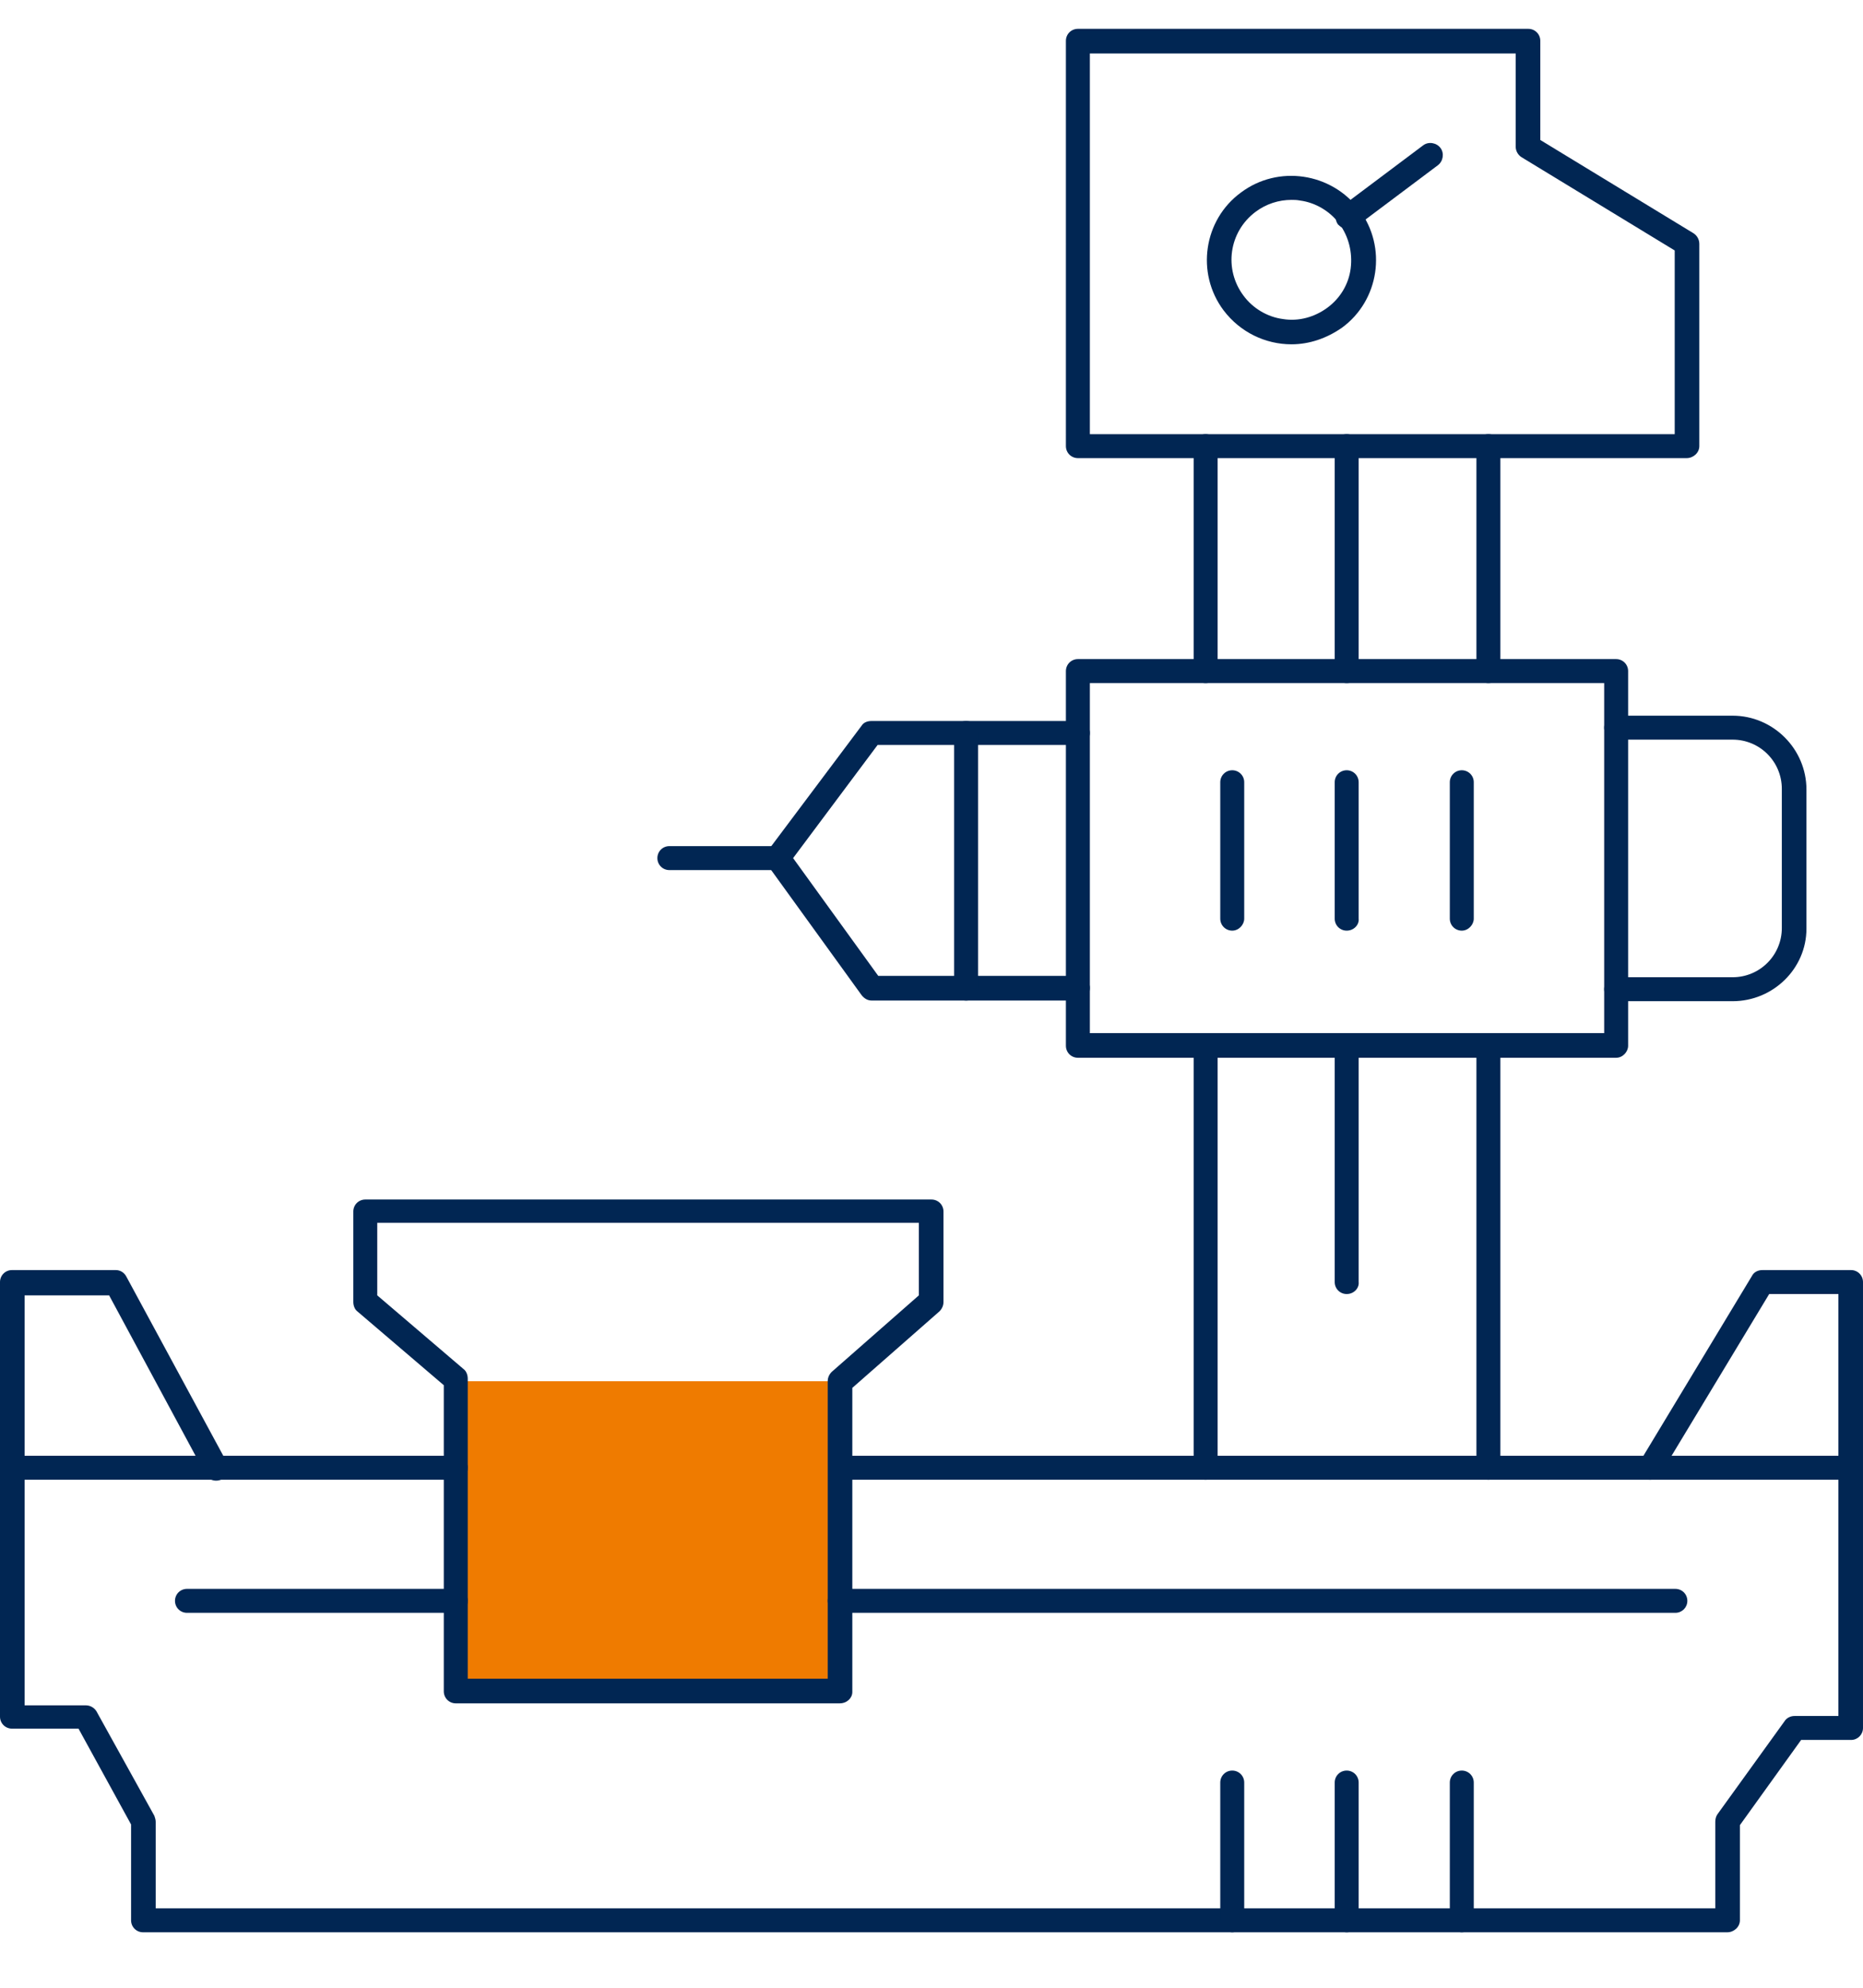 <?xml version="1.0" encoding="utf-8"?>
<!-- Generator: Adobe Illustrator 25.0.1, SVG Export Plug-In . SVG Version: 6.00 Build 0)  -->
<svg version="1.1" id="Layer_1" xmlns="http://www.w3.org/2000/svg" xmlns:xlink="http://www.w3.org/1999/xlink" x="0px" y="0px"
	 width="150px" height="160px" viewBox="0 0 280 290" style="enable-background:new 0 0 280 290;" xml:space="preserve">
<style type="text/css">
	.st0{fill:#ef7b00;}
	.st1{fill:#012653;}
</style>
<g>
	<g>
		<rect x="68.5" y="203.2" class="st0" width="57.7" height="46.5"/>
	</g>
	<g>
		<g>
			<path class="st1" d="M253.5,64.5H162c-1,0-1.8-0.8-1.8-1.8V1.8c0-1,0.8-1.8,1.8-1.8h67.7c1,0,1.8,0.8,1.8,1.8v14.9l23,14
				c0.5,0.3,0.9,0.9,0.9,1.6v30.4C255.4,63.7,254.5,64.5,253.5,64.5z M163.8,60.9h87.9V33.3l-23-14c-0.5-0.3-0.9-0.9-0.9-1.6V3.7
				h-64V60.9z"/>
		</g>
		<g>
			<path class="st1" d="M242.9,154.6H162c-1,0-1.8-0.8-1.8-1.8V96.5c0-1,0.8-1.8,1.8-1.8h80.9c1,0,1.8,0.8,1.8,1.8v56.3
				C244.7,153.7,243.9,154.6,242.9,154.6z M163.8,150.9h77.3V98.3h-77.3V150.9z"/>
		</g>
		<g>
			<path class="st1" d="M181.2,98.3c-1,0-1.8-0.8-1.8-1.8V62.7c0-1,0.8-1.8,1.8-1.8c1,0,1.8,0.8,1.8,1.8v33.8
				C183,97.5,182.2,98.3,181.2,98.3z"/>
		</g>
		<g>
			<path class="st1" d="M202.4,98.3c-1,0-1.8-0.8-1.8-1.8V62.7c0-1,0.8-1.8,1.8-1.8s1.8,0.8,1.8,1.8v33.8
				C204.3,97.5,203.5,98.3,202.4,98.3z"/>
		</g>
		<g>
			<path class="st1" d="M223.7,98.3c-1,0-1.8-0.8-1.8-1.8V62.7c0-1,0.8-1.8,1.8-1.8c1,0,1.8,0.8,1.8,1.8v33.8
				C225.5,97.5,224.7,98.3,223.7,98.3z"/>
		</g>
		<g>
			<path class="st1" d="M162,146h-31c-0.6,0-1.1-0.3-1.5-0.8l-14.1-19.5c-0.5-0.6-0.5-1.5,0-2.2l14.1-18.8c0.3-0.5,0.9-0.7,1.5-0.7
				h31c1,0,1.8,0.8,1.8,1.8s-0.8,1.8-1.8,1.8h-30.1l-12.7,17l12.8,17.7H162c1,0,1.8,0.8,1.8,1.8C163.8,145.2,163,146,162,146z"/>
		</g>
		<g>
			<path class="st1" d="M260.4,146.1h-17.5c-1,0-1.8-0.8-1.8-1.8s0.8-1.8,1.8-1.8h17.5c4.1,0,7.4-3.3,7.4-7.4v-20.9
				c0-4.1-3.3-7.4-7.4-7.4h-17.5c-1,0-1.8-0.8-1.8-1.8s0.8-1.8,1.8-1.8h17.5c6.1,0,11.1,5,11.1,11.1v20.9
				C271.5,141.2,266.5,146.1,260.4,146.1z"/>
		</g>
		<g>
			<path class="st1" d="M116.9,126.4h-16.3c-1,0-1.8-0.8-1.8-1.8s0.8-1.8,1.8-1.8h16.3c1,0,1.8,0.8,1.8,1.8S117.9,126.4,116.9,126.4
				z"/>
		</g>
		<g>
			<path class="st1" d="M185.2,135.5c-1,0-1.8-0.8-1.8-1.8v-20.5c0-1,0.8-1.8,1.8-1.8s1.8,0.8,1.8,1.8v20.5
				C187,134.6,186.2,135.5,185.2,135.5z"/>
		</g>
		<g>
			<path class="st1" d="M202.4,135.5c-1,0-1.8-0.8-1.8-1.8v-20.5c0-1,0.8-1.8,1.8-1.8s1.8,0.8,1.8,1.8v20.5
				C204.3,134.6,203.5,135.5,202.4,135.5z"/>
		</g>
		<g>
			<path class="st1" d="M219.7,135.5c-1,0-1.8-0.8-1.8-1.8v-20.5c0-1,0.8-1.8,1.8-1.8c1,0,1.8,0.8,1.8,1.8v20.5
				C221.5,134.6,220.7,135.5,219.7,135.5z"/>
		</g>
		<g>
			<path class="st1" d="M145.2,146c-1,0-1.8-0.8-1.8-1.8v-38.4c0-1,0.8-1.8,1.8-1.8c1,0,1.8,0.8,1.8,1.8v38.4
				C147,145.2,146.2,146,145.2,146z"/>
		</g>
		<g>
			<path class="st1" d="M181.2,218c-1,0-1.8-0.8-1.8-1.8v-63.4c0-1,0.8-1.8,1.8-1.8c1,0,1.8,0.8,1.8,1.8v63.4
				C183,217.1,182.2,218,181.2,218z"/>
		</g>
		<g>
			<path class="st1" d="M223.7,218c-1,0-1.8-0.8-1.8-1.8v-63.4c0-1,0.8-1.8,1.8-1.8c1,0,1.8,0.8,1.8,1.8v63.4
				C225.5,217.1,224.7,218,223.7,218z"/>
		</g>
		<g>
			<path class="st1" d="M259.6,286H21.5c-1,0-1.8-0.8-1.8-1.8v-14.4l-7.9-14.4H1.8c-1,0-1.8-0.8-1.8-1.8v-65.3c0-1,0.8-1.8,1.8-1.8
				h15.6c0.7,0,1.3,0.4,1.6,1l15.1,27.9c0.5,0.9,0.1,2-0.7,2.5c-0.9,0.5-2,0.2-2.5-0.7l-14.5-26.9H3.7v61.6h9.2
				c0.7,0,1.3,0.4,1.6,0.9l8.7,15.7c0.1,0.3,0.2,0.6,0.2,0.9v13h234.4v-13c0-0.4,0.1-0.8,0.3-1.1l10.1-14c0.3-0.5,0.9-0.8,1.5-0.8
				h6.6v-63.4h-10.4l-16.3,27c-0.3,0.6-0.9,0.9-1.6,0.9H128.1c-1,0-1.8-0.8-1.8-1.8s0.8-1.8,1.8-1.8H247l16.3-27
				c0.3-0.6,0.9-0.9,1.6-0.9h13.3c1,0,1.8,0.8,1.8,1.8v67c0,1-0.8,1.8-1.8,1.8h-7.5l-9.2,12.8v14.3C261.5,285.2,260.6,286,259.6,286
				z"/>
		</g>
		<g>
			<path class="st1" d="M68.5,218H1.8c-1,0-1.8-0.8-1.8-1.8s0.8-1.8,1.8-1.8h66.7c1,0,1.8,0.8,1.8,1.8S69.6,218,68.5,218z"/>
		</g>
		<g>
			<path class="st1" d="M126.2,251.6H68.5c-1,0-1.8-0.8-1.8-1.8v-46l-13-11.1c-0.4-0.3-0.6-0.9-0.6-1.4v-13.6c0-1,0.8-1.8,1.8-1.8
				H140c1,0,1.8,0.8,1.8,1.8v13.6c0,0.5-0.2,1-0.6,1.4l-13.1,11.5v45.7C128.1,250.8,127.3,251.6,126.2,251.6z M70.4,247.9h54v-44.7
				c0-0.5,0.2-1,0.6-1.4l13.1-11.5v-10.9H56.7v10.9l13,11.1c0.4,0.3,0.6,0.9,0.6,1.4V247.9z M140,191.2L140,191.2L140,191.2z"/>
		</g>
		<g>
			<path class="st1" d="M194.1,47.4c-3.9,0-7.7-1.8-10.2-5.1c-4.2-5.6-3-13.6,2.6-17.7c5.6-4.2,13.6-3,17.8,2.6
				c4.2,5.6,3,13.6-2.6,17.7C199.4,46.5,196.8,47.4,194.1,47.4z M194.1,25.7c-1.9,0-3.8,0.6-5.4,1.8c-4,3-4.8,8.6-1.8,12.6
				c1.4,1.9,3.6,3.2,5.9,3.5c2.4,0.4,4.8-0.3,6.7-1.7c1.9-1.4,3.2-3.5,3.5-5.9c0.3-2.4-0.3-4.8-1.7-6.7c-1.4-1.9-3.6-3.2-5.9-3.5
				C194.9,25.7,194.5,25.7,194.1,25.7z"/>
		</g>
		<g>
			<path class="st1" d="M202.6,30.1c-0.6,0-1.1-0.3-1.5-0.7c-0.6-0.8-0.4-2,0.4-2.6l12.4-9.3c0.8-0.6,2-0.4,2.6,0.4
				c0.6,0.8,0.4,2-0.4,2.6l-12.4,9.3C203.4,30,203,30.1,202.6,30.1z"/>
		</g>
		<g>
			<path class="st1" d="M68.5,238H28.1c-1,0-1.8-0.8-1.8-1.8s0.8-1.8,1.8-1.8h40.4c1,0,1.8,0.8,1.8,1.8S69.6,238,68.5,238z"/>
		</g>
		<g>
			<path class="st1" d="M251.8,238H126.2c-1,0-1.8-0.8-1.8-1.8s0.8-1.8,1.8-1.8h125.6c1,0,1.8,0.8,1.8,1.8S252.8,238,251.8,238z"/>
		</g>
		<g>
			<path class="st1" d="M278.2,218H248c-1,0-1.8-0.8-1.8-1.8s0.8-1.8,1.8-1.8h30.1c1,0,1.8,0.8,1.8,1.8S279.2,218,278.2,218z"/>
		</g>
		<g>
			<path class="st1" d="M202.4,190.1c-1,0-1.8-0.8-1.8-1.8v-35.5c0-1,0.8-1.8,1.8-1.8s1.8,0.8,1.8,1.8v35.5
				C204.3,189.2,203.5,190.1,202.4,190.1z"/>
		</g>
		<g>
			<path class="st1" d="M185.2,286c-1,0-1.8-0.8-1.8-1.8v-20.7c0-1,0.8-1.8,1.8-1.8s1.8,0.8,1.8,1.8v20.7
				C187,285.2,186.2,286,185.2,286z"/>
		</g>
		<g>
			<path class="st1" d="M202.4,286c-1,0-1.8-0.8-1.8-1.8v-20.7c0-1,0.8-1.8,1.8-1.8s1.8,0.8,1.8,1.8v20.7
				C204.3,285.2,203.5,286,202.4,286z"/>
		</g>
		<g>
			<path class="st1" d="M219.7,286c-1,0-1.8-0.8-1.8-1.8v-20.7c0-1,0.8-1.8,1.8-1.8c1,0,1.8,0.8,1.8,1.8v20.7
				C221.5,285.2,220.7,286,219.7,286z"/>
		</g>
	</g>
</g>
</svg>
